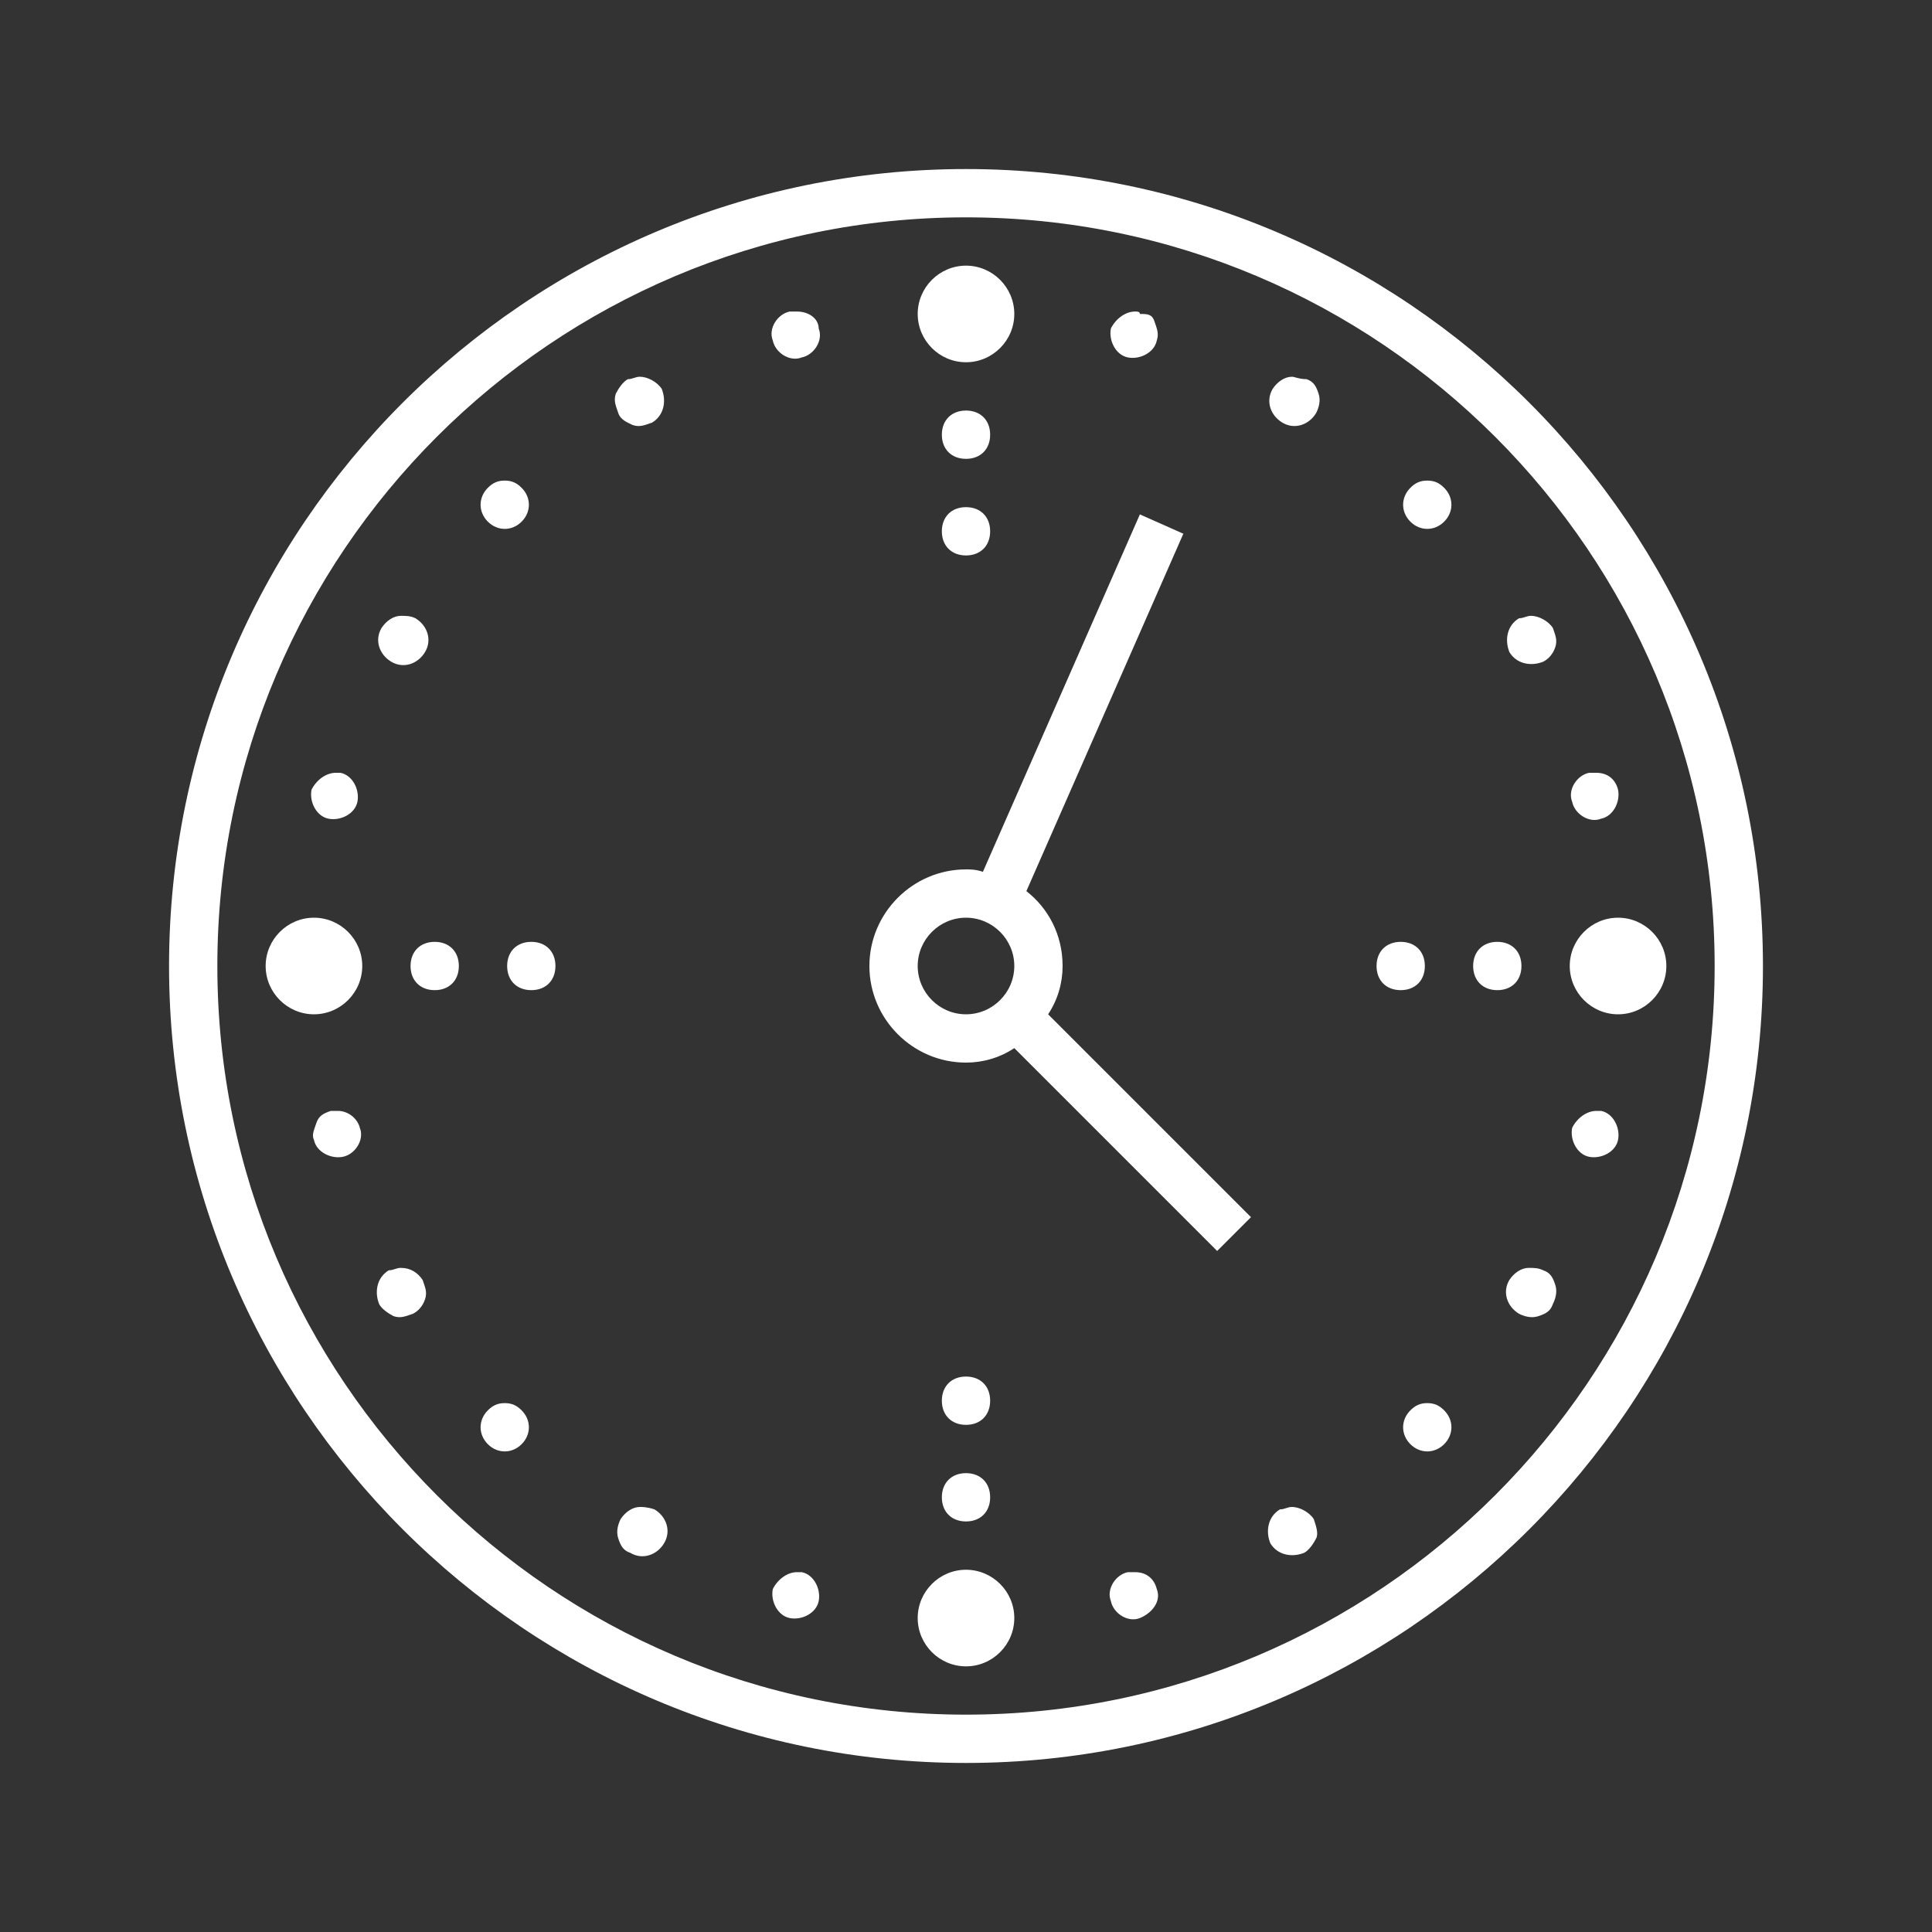 <?xml version="1.0" encoding="utf-8"?>
<!-- Generator: Adobe Illustrator 27.7.0, SVG Export Plug-In . SVG Version: 6.00 Build 0)  -->
<svg version="1.1" id="Layer_1" xmlns="http://www.w3.org/2000/svg" xmlns:xlink="http://www.w3.org/1999/xlink" x="0px" y="0px"
	 viewBox="0 0 80 80" style="enable-background:new 0 0 80 80;" xml:space="preserve">
<rect x="0" y="0" width="80" height="80" fill="#333333" stroke="none"/>
<style type="text/css">
	.st0{fill:#FFFFFF;}
</style>
<path class="st0" d="M40,7C21.8,7,7,21.8,7,40s14.8,33,33,33s33-14.8,33-33S58.2,7,40,7z M40,9c17.1,0,31,13.9,31,31S57.1,71,40,71
	S9,57.1,9,40S22.9,9,40,9z M40,11c-1.1,0-2,0.9-2,2s0.9,2,2,2s2-0.9,2-2S41.1,11,40,11z M33,12.9C33,12.9,33,12.9,33,12.9
	c-0.1,0-0.2,0-0.3,0c-0.5,0.1-0.9,0.7-0.7,1.2c0.1,0.5,0.7,0.9,1.2,0.7c0.5-0.1,0.9-0.7,0.7-1.2C33.9,13.2,33.5,12.9,33,12.9z
	 M47,12.9c-0.4,0-0.8,0.3-1,0.7c-0.1,0.5,0.2,1.1,0.7,1.2c0.5,0.1,1.1-0.2,1.2-0.7c0.1-0.3,0-0.5-0.1-0.8S47.5,13,47.2,13
	C47.2,12.9,47.1,12.9,47,12.9z M26.5,15.6c-0.2,0-0.3,0.1-0.5,0.1c-0.2,0.1-0.4,0.4-0.5,0.6c-0.1,0.3,0,0.5,0.1,0.8s0.4,0.4,0.6,0.5
	c0.3,0.1,0.5,0,0.8-0.1c0.5-0.3,0.6-0.9,0.4-1.4C27.2,15.8,26.8,15.6,26.5,15.6z M53.5,15.6c-0.3,0-0.6,0.2-0.8,0.5
	c-0.3,0.5-0.1,1.1,0.4,1.4s1.1,0.1,1.4-0.4c0.1-0.2,0.2-0.5,0.1-0.8c-0.1-0.3-0.2-0.5-0.5-0.6C53.8,15.7,53.6,15.6,53.5,15.6z
	 M40,17c-0.6,0-1,0.4-1,1s0.4,1,1,1s1-0.4,1-1S40.6,17,40,17z M20.9,19.9c-0.3,0-0.5,0.1-0.7,0.3c-0.4,0.4-0.4,1,0,1.4
	c0.4,0.4,1,0.4,1.4,0c0.4-0.4,0.4-1,0-1.4C21.4,20,21.2,19.9,20.9,19.9z M59.1,19.9c-0.3,0-0.5,0.1-0.7,0.3c-0.4,0.4-0.4,1,0,1.4
	c0.4,0.4,1,0.4,1.4,0c0.4-0.4,0.4-1,0-1.4C59.6,20,59.4,19.9,59.1,19.9z M40,21c-0.6,0-1,0.4-1,1s0.4,1,1,1s1-0.4,1-1S40.6,21,40,21
	z M47.2,21.3l-6.5,14.8C40.4,36,40.2,36,40,36c-2.2,0-4,1.8-4,4s1.8,4,4,4c0.7,0,1.4-0.2,2-0.6l8.4,8.4l1.4-1.4L43.4,42
	c0.4-0.6,0.6-1.3,0.6-2c0-1.3-0.6-2.4-1.5-3.1L49,22.1L47.2,21.3z M63.4,25.5c-0.2,0-0.3,0.1-0.5,0.1c-0.5,0.3-0.6,0.9-0.4,1.4
	c0.3,0.5,0.9,0.6,1.4,0.4c0.2-0.1,0.4-0.3,0.5-0.6s0-0.5-0.1-0.8C64.1,25.7,63.7,25.5,63.4,25.5z M16.6,25.5c-0.3,0-0.6,0.2-0.8,0.5
	c-0.3,0.5-0.1,1.1,0.4,1.4c0.5,0.3,1.1,0.1,1.4-0.4c0.3-0.5,0.1-1.1-0.4-1.4C17,25.5,16.8,25.5,16.6,25.5z M13.9,32
	c-0.4,0-0.8,0.3-1,0.7c-0.1,0.5,0.2,1.1,0.7,1.2c0.5,0.1,1.1-0.2,1.2-0.7c0.1-0.5-0.2-1.1-0.7-1.2C14.1,32,14,32,13.9,32z M66.1,32
	c-0.1,0-0.2,0-0.3,0c-0.5,0.1-0.9,0.7-0.7,1.2c0.1,0.5,0.7,0.9,1.2,0.7c0.5-0.1,0.8-0.7,0.7-1.2C66.9,32.3,66.6,32,66.1,32z M13,38
	c-1.1,0-2,0.9-2,2s0.9,2,2,2s2-0.9,2-2S14.1,38,13,38z M40,38c1.1,0,2,0.9,2,2s-0.9,2-2,2s-2-0.9-2-2S38.9,38,40,38z M67,38
	c-1.1,0-2,0.9-2,2s0.9,2,2,2s2-0.9,2-2S68.1,38,67,38z M18,39c-0.6,0-1,0.4-1,1s0.4,1,1,1s1-0.4,1-1S18.6,39,18,39z M22,39
	c-0.6,0-1,0.4-1,1s0.4,1,1,1s1-0.4,1-1S22.6,39,22,39z M58,39c-0.6,0-1,0.4-1,1s0.4,1,1,1s1-0.4,1-1S58.6,39,58,39z M62,39
	c-0.6,0-1,0.4-1,1s0.4,1,1,1s1-0.4,1-1S62.6,39,62,39z M14,46c-0.1,0-0.2,0-0.3,0c-0.3,0.1-0.5,0.2-0.6,0.5S12.9,47,13,47.2
	c0.1,0.5,0.7,0.8,1.2,0.7c0.5-0.1,0.9-0.7,0.7-1.2C14.8,46.3,14.4,46,14,46z M66.1,46c-0.4,0-0.8,0.3-1,0.7
	c-0.1,0.5,0.2,1.1,0.7,1.2s1.1-0.2,1.2-0.7c0.1-0.5-0.2-1.1-0.7-1.2C66.2,46,66.2,46,66.1,46z M16.6,52.5c-0.2,0-0.3,0.1-0.5,0.1
	c-0.5,0.3-0.6,0.9-0.4,1.4c0.1,0.2,0.4,0.4,0.6,0.5c0.3,0.1,0.5,0,0.8-0.1c0.2-0.1,0.4-0.3,0.5-0.6c0.1-0.3,0-0.5-0.1-0.8
	C17.3,52.7,17,52.5,16.6,52.5z M63.3,52.5c-0.3,0-0.6,0.2-0.8,0.5c-0.3,0.5-0.1,1.1,0.4,1.4c0.2,0.1,0.5,0.2,0.8,0.1
	c0.3-0.1,0.5-0.2,0.6-0.5c0.1-0.2,0.2-0.5,0.1-0.8s-0.2-0.5-0.5-0.6C63.7,52.5,63.5,52.5,63.3,52.5z M40,57c-0.6,0-1,0.4-1,1
	s0.4,1,1,1s1-0.4,1-1S40.6,57,40,57z M20.9,58.1c-0.3,0-0.5,0.1-0.7,0.3c-0.4,0.4-0.4,1,0,1.4c0.4,0.4,1,0.4,1.4,0
	c0.4-0.4,0.4-1,0-1.4C21.4,58.2,21.2,58.1,20.9,58.1z M59.1,58.1c-0.3,0-0.5,0.1-0.7,0.3c-0.4,0.4-0.4,1,0,1.4c0.4,0.4,1,0.4,1.4,0
	c0.4-0.4,0.4-1,0-1.4C59.6,58.2,59.4,58.1,59.1,58.1z M40,61c-0.6,0-1,0.4-1,1s0.4,1,1,1s1-0.4,1-1S40.6,61,40,61z M53.5,62.4
	c-0.2,0-0.3,0.1-0.5,0.1c-0.5,0.3-0.6,0.9-0.4,1.4c0.3,0.5,0.9,0.6,1.4,0.4c0.2-0.1,0.4-0.4,0.5-0.6s0-0.5-0.1-0.8
	C54.2,62.6,53.8,62.4,53.5,62.4z M26.5,62.4c-0.3,0-0.6,0.2-0.8,0.5c-0.1,0.2-0.2,0.5-0.1,0.8c0.1,0.3,0.2,0.5,0.5,0.6
	c0.5,0.3,1.1,0.1,1.4-0.4c0.3-0.5,0.1-1.1-0.4-1.4C26.8,62.4,26.6,62.4,26.5,62.4z M40,65c-1.1,0-2,0.9-2,2s0.9,2,2,2s2-0.9,2-2
	S41.1,65,40,65z M33,65.1c-0.4,0-0.8,0.3-1,0.7c-0.1,0.5,0.2,1.1,0.7,1.2c0.5,0.1,1.1-0.2,1.2-0.7s-0.2-1.1-0.7-1.2
	C33.2,65.1,33.1,65.1,33,65.1z M47,65.1c-0.1,0-0.2,0-0.3,0c-0.5,0.1-0.9,0.7-0.7,1.2c0.1,0.5,0.7,0.9,1.2,0.7s0.9-0.7,0.7-1.2
	C47.8,65.4,47.5,65.1,47,65.1z"/>
</svg>
